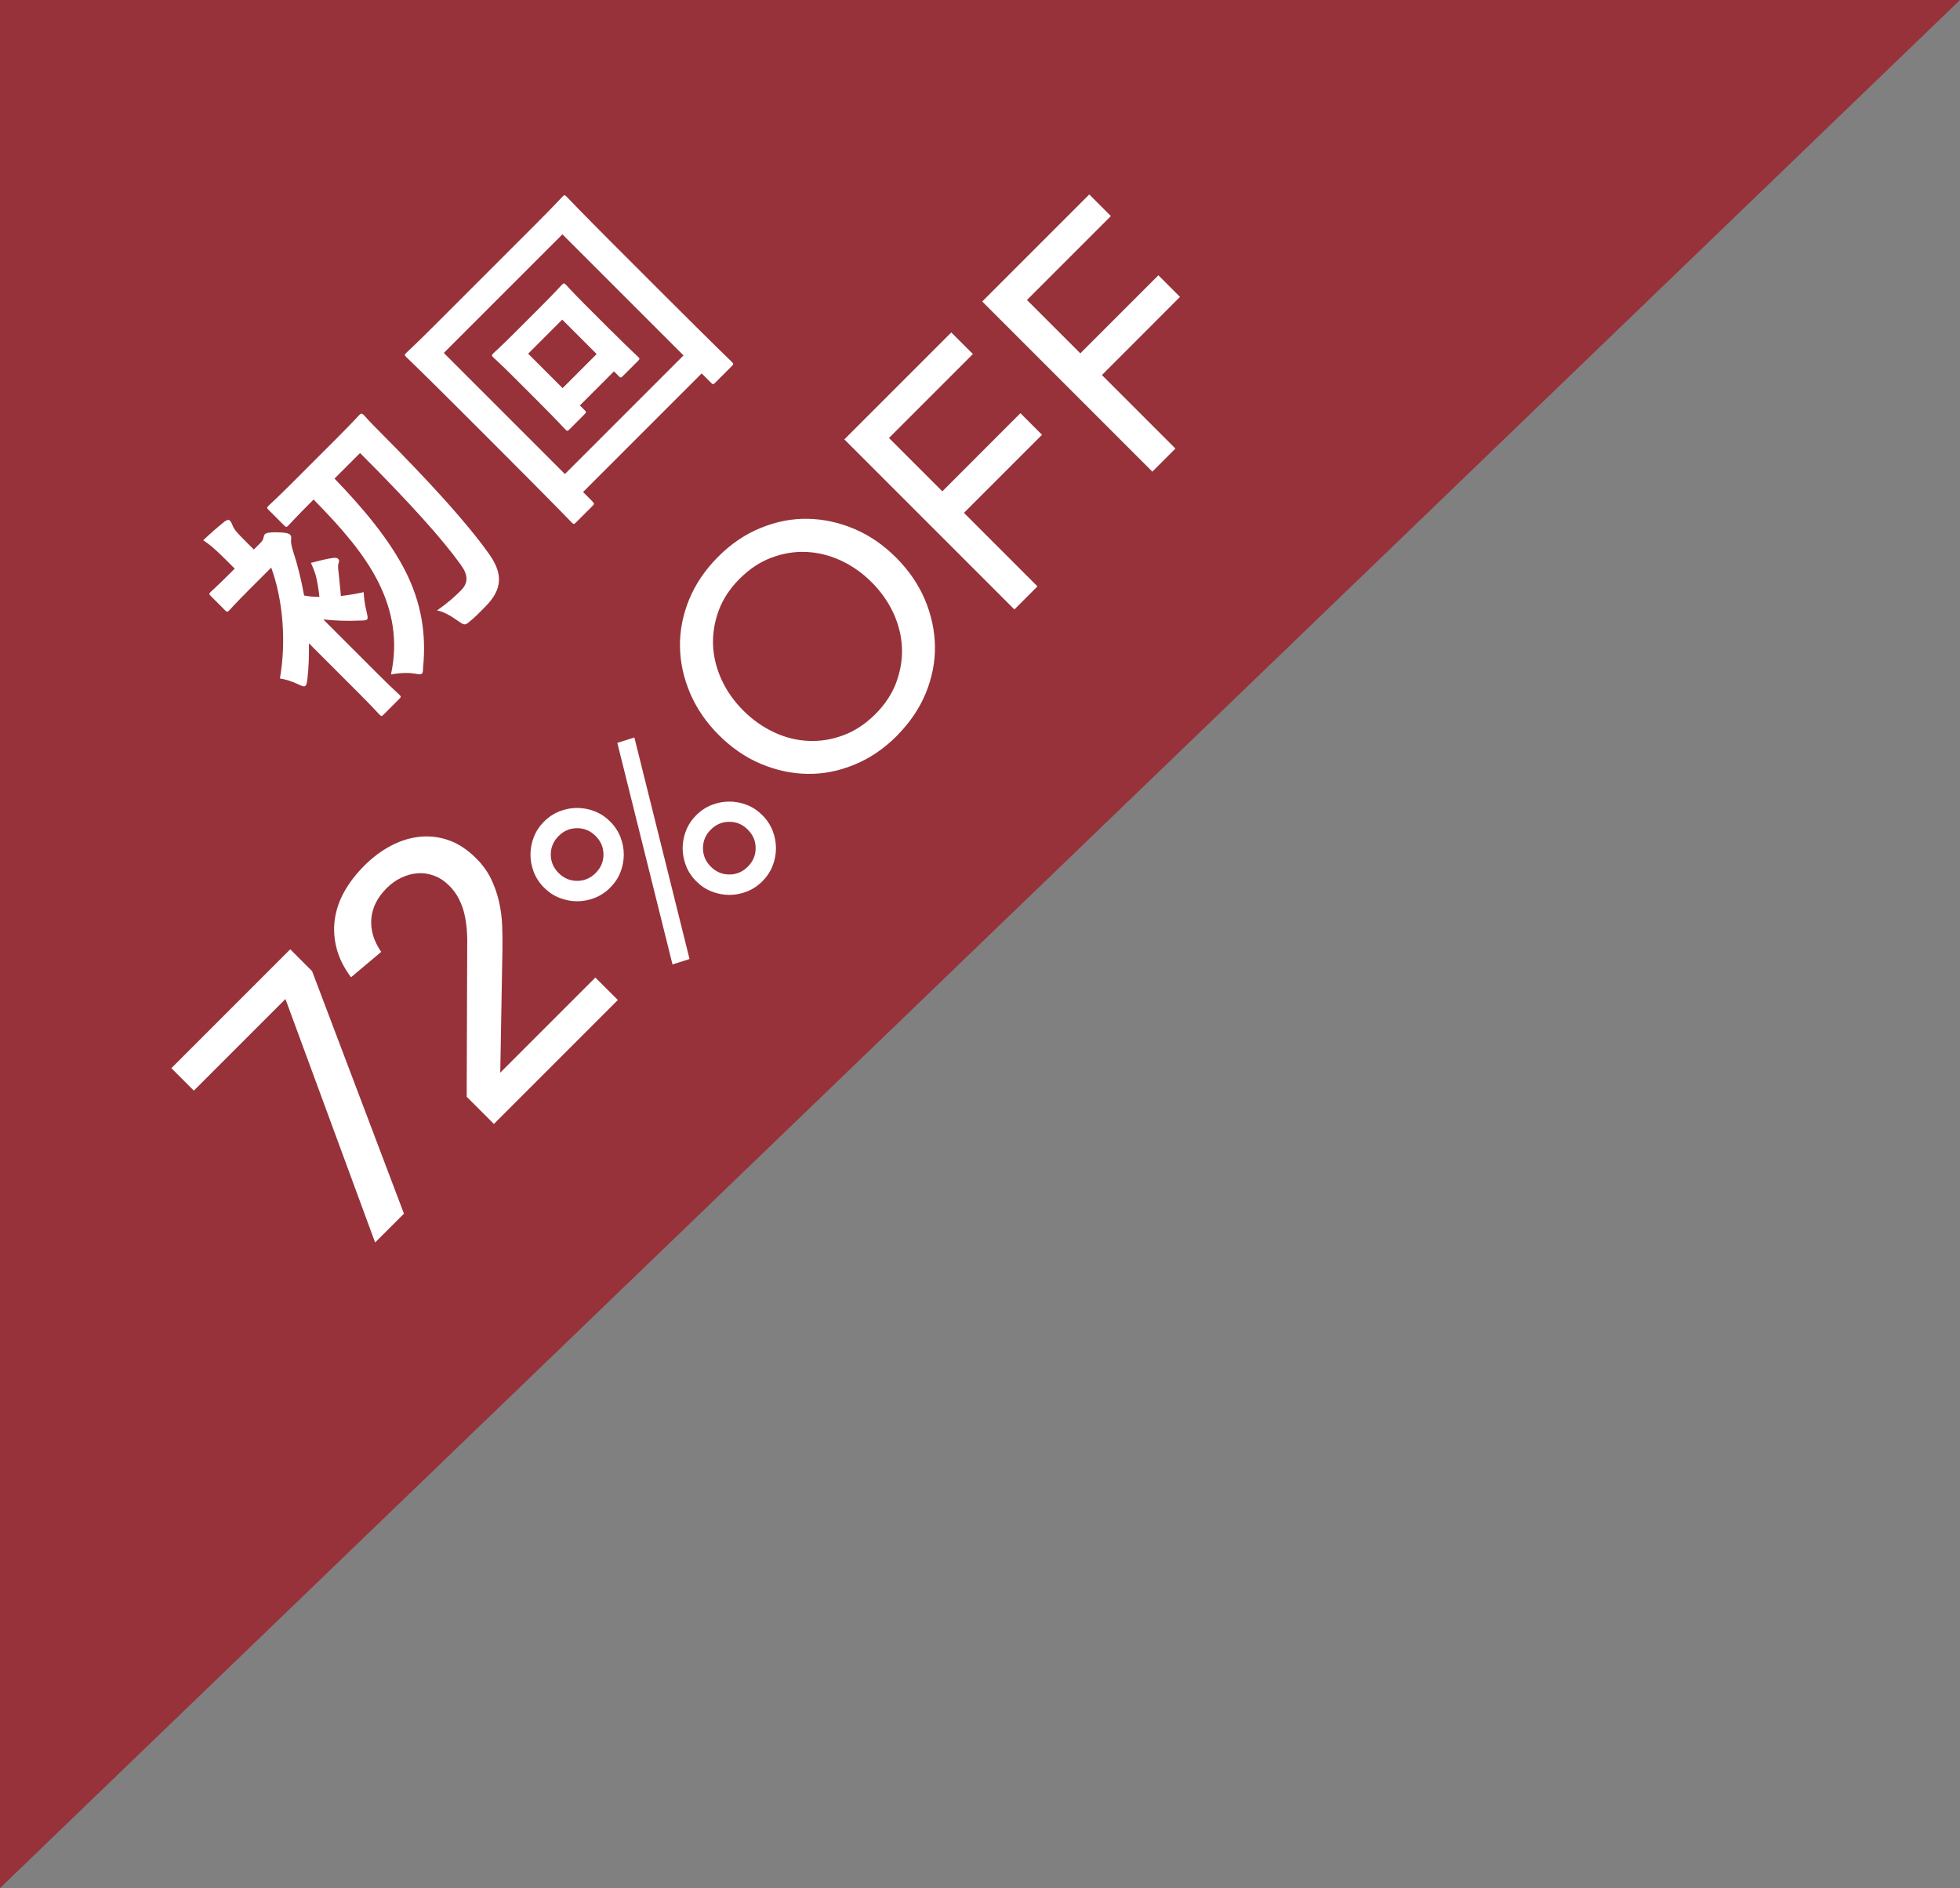 <?xml version="1.0" encoding="UTF-8"?>
<svg id="_レイヤー_2" data-name="レイヤー_2" xmlns="http://www.w3.org/2000/svg" width="227.71" height="219.34" xmlns:xlink="http://www.w3.org/1999/xlink" viewBox="0 0 227.71 219.34">
  <rect x="0" y="0" width="227.71" height="219.34" fill="#808080" stroke="none"/>
  <defs>
    <style>
      .cls-1 {
        fill: none;
      }

      .cls-2 {
        fill: #fff;
      }

      .cls-3 {
        fill: #97323a;
      }

      .cls-4 {
        clip-path: url(#clippath);
      }
    </style>
    <clipPath id="clippath">
      <rect class="cls-1" width="227.71" height="219.34"/>
    </clipPath>
  </defs>
  <g id="_レイヤー_2-2" data-name="_レイヤー_2">
    <g class="cls-4">
      <g id="image">
        <g>
          <polyline class="cls-3" points="0 219.34 0 0 227.71 0"/>
          <g>
            <path class="cls-2" d="M33.16,116.06l-10.64,10.64-2.61-2.61,13.81-13.81,2.54,2.54,10.67,28.17-3.35,3.35-10.42-28.29h0Z"/>
            <path class="cls-2" d="M54.22,127.38l.06-17.56c.02-.6,0-1.22-.05-1.85s-.15-1.25-.29-1.85-.36-1.17-.64-1.72-.65-1.05-1.1-1.5c-.54-.54-1.12-.93-1.75-1.16-.63-.24-1.27-.34-1.91-.29-.64.04-1.28.21-1.91.51s-1.21.71-1.72,1.23c-1.08,1.08-1.67,2.27-1.77,3.57-.1,1.3.28,2.57,1.15,3.82l-3.51,2.95c-.83-1.12-1.39-2.24-1.68-3.38s-.36-2.26-.2-3.37.53-2.18,1.12-3.23c.59-1.04,1.36-2.04,2.31-2.99s1.98-1.72,3.07-2.3c1.1-.58,2.21-.93,3.35-1.05s2.26.01,3.38.4c1.12.39,2.18,1.1,3.2,2.11.72.72,1.29,1.51,1.71,2.36.41.85.72,1.73.93,2.64.21.91.33,1.84.37,2.79.04.95.05,1.91.03,2.89l-.25,14.21,11.05-11.05,2.61,2.61-14.4,14.4-3.16-3.16v-.03Z"/>
            <path class="cls-2" d="M63.21,103.12c-.54-.54-.93-1.14-1.19-1.8-.26-.67-.39-1.35-.39-2.04s.13-1.38.39-2.04c.26-.67.66-1.27,1.19-1.8s1.14-.93,1.8-1.19c.67-.26,1.35-.39,2.04-.39s1.38.13,2.04.39c.67.26,1.27.66,1.8,1.19s.93,1.14,1.19,1.8c.26.67.39,1.35.39,2.04s-.13,1.38-.39,2.04c-.26.67-.66,1.27-1.19,1.8-.54.54-1.14.93-1.8,1.19-.67.26-1.35.39-2.04.39s-1.38-.13-2.04-.39c-.67-.26-1.27-.66-1.8-1.19ZM64.9,101.42c.61.61,1.32.91,2.15.91s1.54-.3,2.15-.91.91-1.32.91-2.15-.3-1.54-.91-2.15-1.32-.91-2.15-.91-1.54.3-2.15.91-.91,1.32-.91,2.15.3,1.54.91,2.15ZM80.11,111.41l-1.98.63-6.41-25.74,1.98-.63,6.41,25.74ZM80.89,102.38c-.54-.54-.93-1.14-1.19-1.8-.26-.67-.39-1.35-.39-2.04s.13-1.38.39-2.04c.26-.67.66-1.27,1.19-1.8.54-.54,1.14-.93,1.8-1.19.67-.26,1.35-.39,2.04-.39s1.38.13,2.04.39c.67.26,1.27.66,1.8,1.19s.93,1.14,1.19,1.8c.26.67.39,1.35.39,2.04s-.13,1.38-.39,2.04c-.26.67-.66,1.27-1.19,1.8-.54.54-1.14.93-1.8,1.19-.67.26-1.35.39-2.04.39s-1.38-.13-2.04-.39c-.67-.26-1.27-.66-1.8-1.19ZM82.58,100.68c.61.61,1.32.91,2.15.91s1.54-.3,2.15-.91.91-1.32.91-2.15-.3-1.54-.91-2.15-1.32-.91-2.15-.91-1.54.3-2.15.91-.91,1.32-.91,2.15.3,1.54.91,2.15Z"/>
            <path class="cls-2" d="M104.2,85.48c-1.51,1.51-3.16,2.63-4.96,3.36-1.8.74-3.61,1.09-5.44,1.06s-3.64-.42-5.42-1.17-3.4-1.87-4.87-3.34c-1.47-1.47-2.58-3.09-3.34-4.87-.75-1.78-1.15-3.58-1.17-5.42-.03-1.83.33-3.65,1.06-5.45.74-1.8,1.86-3.45,3.36-4.96s3.16-2.63,4.96-3.36c1.8-.74,3.61-1.09,5.44-1.06s3.64.42,5.42,1.17,3.4,1.87,4.87,3.34,2.58,3.09,3.34,4.87c.75,1.78,1.14,3.58,1.17,5.42.03,1.83-.33,3.65-1.06,5.44-.74,1.8-1.86,3.45-3.36,4.96h0ZM101.69,82.97c1.14-1.14,1.95-2.37,2.44-3.7.49-1.33.71-2.68.66-4.03-.06-1.36-.39-2.69-.99-4.01-.61-1.31-1.45-2.51-2.53-3.59-1.08-1.08-2.28-1.92-3.59-2.53-1.31-.6-2.65-.93-4.01-.99s-2.7.16-4.03.66c-1.33.49-2.56,1.31-3.7,2.44-1.14,1.14-1.95,2.37-2.44,3.7-.49,1.33-.71,2.68-.66,4.03.06,1.36.39,2.7.99,4.01.6,1.31,1.45,2.51,2.53,3.59,1.08,1.08,2.28,1.92,3.59,2.53s2.65.94,4.01.99c1.36.06,2.7-.16,4.03-.66,1.33-.49,2.56-1.31,3.7-2.44Z"/>
            <path class="cls-2" d="M98.09,51.05l12.43-12.43,2.51,2.51-9.75,9.75,6.2,6.2,9.07-9.08,2.51,2.51-9.07,9.07,8.54,8.54-2.68,2.68-19.77-19.77v.02Z"/>
            <path class="cls-2" d="M114.12,35.02l12.43-12.43,2.51,2.51-9.75,9.75,6.2,6.2,9.07-9.07,2.51,2.51-9.07,9.08,8.54,8.54-2.68,2.68-19.77-19.77h.01Z"/>
          </g>
          <g>
            <path class="cls-2" d="M35.89,74.73c.02,1.42-.02,2.85-.18,4.18-.05.4-.11.65-.2.74-.16.16-.38.07-.88-.16-.7-.34-1.48-.58-2.11-.67.76-4.36.34-9.19-1.01-12.88l-2.56,2.56c-1.69,1.69-2.18,2.27-2.31,2.4-.22.22-.27.22-.49,0l-1.66-1.66c-.22-.22-.22-.27,0-.49.13-.13.72-.63,2.4-2.31l.38-.38-.76-.76c-.99-.99-1.84-1.84-2.9-2.54.88-.83,1.6-1.46,2.49-2.18.25-.2.49-.22.58-.13.2.2.27.4.36.63.13.4.58.9,1.6,1.91l.85.85.74-.74c.29-.29.34-.47.38-.61.02-.11.07-.34.16-.43.16-.16.61-.25,1.53-.22.83.02,1.24.11,1.42.29.13.13.13.31.09.63-.02.29.07.7.22,1.21.54,1.62.97,3.39,1.3,5.21.56.11,1.15.16,1.78.16-.09-.85-.22-1.62-.38-2.31-.11-.47-.34-1.06-.61-1.64.79-.2,1.84-.49,2.61-.58.34-.02.43-.02.58.14.11.11.11.29.02.47-.07.25-.07.47,0,1.03.09,1.03.2,1.78.27,2.79.88-.11,1.78-.25,2.65-.45.02.56.16,1.64.34,2.27.11.52.18.76.05.9-.11.11-.36.13-.81.13-1.37.07-2.9.02-4.27-.13l6.2,6.2c1.69,1.69,2.52,2.43,2.63,2.54.22.22.22.27,0,.49l-1.82,1.82c-.22.22-.27.22-.49,0-.13-.13-.85-.94-2.54-2.63l-5.64-5.64h0ZM38.86,55.59c3.46,3.6,6.34,7.06,8.23,10.74,1.82,3.62,2.45,7.17,2.07,11.15-.02.43-.02.65-.13.76-.14.14-.4.09-.94,0-.85-.14-2-.02-2.67.11.85-3.87.2-7.44-1.51-10.81-1.62-3.19-4.18-6.16-7.48-9.51l-.11.11c-2.02,2.02-2.65,2.74-2.79,2.88-.25.25-.29.25-.52.02l-1.78-1.78c-.25-.25-.25-.29,0-.54.13-.13.85-.76,2.88-2.79l4.81-4.81c2.02-2.02,2.67-2.76,2.81-2.9.22-.22.31-.22.56.02.7.79,1.33,1.42,1.96,2.05,5.78,5.82,9.93,10.38,12.52,14,1.6,2.23,1.73,4.07-.4,6.2-.72.72-1.15,1.19-1.8,1.71-.58.49-.63.45-1.53-.18-.63-.45-1.53-.99-2.27-1.1,1.37-.97,2.05-1.6,2.79-2.34.92-.92.79-1.87-.07-3.03-2.05-2.85-5.71-6.97-11.66-12.92l-2.94,2.94-.03.02Z"/>
            <path class="cls-2" d="M68.84,58.28c.22.22.22.27,0,.49l-1.93,1.93c-.22.22-.27.22-.49,0-.16-.16-1.62-1.71-8.56-8.65l-4.43-4.43c-4.47-4.47-6.07-5.98-6.23-6.14-.22-.22-.22-.27,0-.49.16-.16.94-.85,3.06-2.97l12.11-12.11c2.11-2.11,2.81-2.9,2.97-3.06.22-.22.27-.22.49,0,.16.16,1.66,1.75,5.37,5.46l5.19,5.19c6.94,6.94,8.5,8.41,8.63,8.54.22.22.22.27,0,.49l-1.93,1.93c-.22.22-.27.22-.49,0l-1.08-1.08-13.78,13.78,1.1,1.1v.02ZM51.56,41l14.07,14.07,13.78-13.78-14.07-14.07s-13.78,13.78-13.78,13.78ZM71,38.41c2.16,2.16,2.97,2.88,3.12,3.03.22.22.22.27,0,.49l-1.73,1.73c-.25.25-.29.25-.52.02l-.54-.54-3.96,3.96.54.54c.22.22.22.27,0,.49l-1.75,1.75c-.22.22-.27.22-.49,0-.16-.16-.88-.97-3.03-3.12l-3.03-3.03c-1.48-1.48-2.16-2.07-2.29-2.2-.22-.22-.22-.27,0-.49.16-.16.76-.67,2.49-2.4l3.08-3.08c1.73-1.73,2.25-2.34,2.38-2.47.22-.22.27-.22.49,0,.14.13.72.81,2.09,2.18l3.15,3.15h0ZM61.36,41.09l4,4,3.96-3.96-4-4-3.96,3.96Z"/>
          </g>
        </g>
      </g>
    </g>
  </g>
</svg>